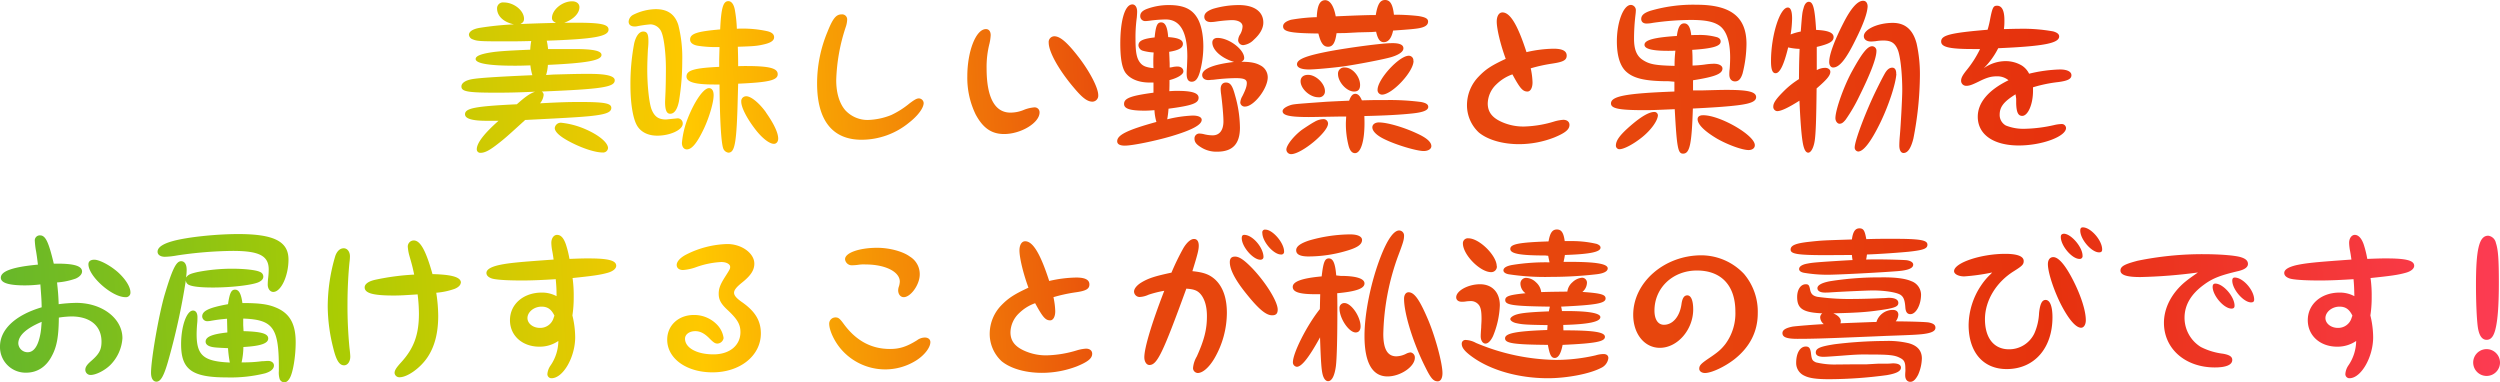 <svg xmlns="http://www.w3.org/2000/svg" xmlns:xlink="http://www.w3.org/1999/xlink" viewBox="0 0 764.75 116.85"><defs><style>.cls-1{fill:url(#名称未設定グラデーション_12);}.cls-2{fill:url(#名称未設定グラデーション_12-2);}.cls-3{fill:url(#名称未設定グラデーション_12-3);}.cls-4{fill:url(#名称未設定グラデーション_12-4);}.cls-5{fill:url(#名称未設定グラデーション_12-5);}.cls-6{fill:url(#名称未設定グラデーション_12-6);}.cls-7{fill:url(#名称未設定グラデーション_12-7);}.cls-8{fill:url(#名称未設定グラデーション_12-8);}.cls-9{fill:url(#名称未設定グラデーション_12-9);}.cls-10{fill:url(#名称未設定グラデーション_12-10);}.cls-11{fill:url(#名称未設定グラデーション_12-11);}.cls-12{fill:url(#名称未設定グラデーション_12-12);}.cls-13{fill:url(#名称未設定グラデーション_12-13);}.cls-14{fill:url(#名称未設定グラデーション_12-14);}.cls-15{fill:url(#名称未設定グラデーション_12-15);}.cls-16{fill:url(#名称未設定グラデーション_12-16);}.cls-17{fill:url(#名称未設定グラデーション_12-17);}.cls-18{fill:url(#名称未設定グラデーション_12-18);}.cls-19{fill:url(#名称未設定グラデーション_12-19);}.cls-20{fill:url(#名称未設定グラデーション_12-20);}.cls-21{fill:url(#名称未設定グラデーション_12-21);}.cls-22{fill:url(#名称未設定グラデーション_12-22);}.cls-23{fill:url(#名称未設定グラデーション_12-23);}.cls-24{fill:url(#名称未設定グラデーション_12-24);}.cls-25{fill:url(#名称未設定グラデーション_12-25);}.cls-26{fill:url(#名称未設定グラデーション_12-26);}</style><linearGradient id="名称未設定グラデーション_12" x1="-19.94" y1="33.78" x2="773.63" y2="-8.49" gradientUnits="userSpaceOnUse"><stop offset="0" stop-color="#5bb431"/><stop offset="0.15" stop-color="#aacc03"/><stop offset="0.29" stop-color="#ffc800"/><stop offset="0.46" stop-color="#e7460d"/><stop offset="0.66" stop-color="#e7460d"/><stop offset="0.81" stop-color="#e6320d"/><stop offset="1" stop-color="#ff3c5a"/></linearGradient><linearGradient id="名称未設定グラデーション_12-2" x1="-19.8" y1="36.42" x2="773.77" y2="-5.84" xlink:href="#名称未設定グラデーション_12"/><linearGradient id="名称未設定グラデーション_12-3" x1="-19.68" y1="38.54" x2="773.88" y2="-3.72" xlink:href="#名称未設定グラデーション_12"/><linearGradient id="名称未設定グラデーション_12-4" x1="-19.49" y1="42.23" x2="774.08" y2="-0.03" xlink:href="#名称未設定グラデーション_12"/><linearGradient id="名称未設定グラデーション_12-5" x1="-19.39" y1="44.05" x2="774.17" y2="1.79" xlink:href="#名称未設定グラデーション_12"/><linearGradient id="名称未設定グラデーション_12-6" x1="-19.26" y1="46.57" x2="774.31" y2="4.31" xlink:href="#名称未設定グラデーション_12"/><linearGradient id="名称未設定グラデーション_12-7" x1="-19.1" y1="49.57" x2="774.47" y2="7.31" xlink:href="#名称未設定グラデーション_12"/><linearGradient id="名称未設定グラデーション_12-8" x1="-18.96" y1="52.21" x2="774.61" y2="9.95" xlink:href="#名称未設定グラデーション_12"/><linearGradient id="名称未設定グラデーション_12-9" x1="-18.81" y1="54.91" x2="774.75" y2="12.65" xlink:href="#名称未設定グラデーション_12"/><linearGradient id="名称未設定グラデーション_12-10" x1="-18.71" y1="56.85" x2="774.86" y2="14.59" xlink:href="#名称未設定グラデーション_12"/><linearGradient id="名称未設定グラデーション_12-11" x1="-16.66" y1="95.33" x2="776.9" y2="53.07" xlink:href="#名称未設定グラデーション_12"/><linearGradient id="名称未設定グラデーション_12-12" x1="-16.45" y1="99.3" x2="777.12" y2="57.04" xlink:href="#名称未設定グラデーション_12"/><linearGradient id="名称未設定グラデーション_12-13" x1="-16.3" y1="102.07" x2="777.26" y2="59.81" xlink:href="#名称未設定グラデーション_12"/><linearGradient id="名称未設定グラデーション_12-14" x1="-16.22" y1="103.67" x2="777.35" y2="61.41" xlink:href="#名称未設定グラデーション_12"/><linearGradient id="名称未設定グラデーション_12-15" x1="-16.05" y1="106.88" x2="777.52" y2="64.62" xlink:href="#名称未設定グラデーション_12"/><linearGradient id="名称未設定グラデーション_12-16" x1="-15.9" y1="109.57" x2="777.66" y2="67.31" xlink:href="#名称未設定グラデーション_12"/><linearGradient id="名称未設定グラデーション_12-17" x1="-15.79" y1="111.62" x2="777.77" y2="69.36" xlink:href="#名称未設定グラデーション_12"/><linearGradient id="名称未設定グラデーション_12-18" x1="-15.71" y1="113.1" x2="777.85" y2="70.84" xlink:href="#名称未設定グラデーション_12"/><linearGradient id="名称未設定グラデーション_12-19" x1="-15.48" y1="117.53" x2="778.09" y2="75.27" xlink:href="#名称未設定グラデーション_12"/><linearGradient id="名称未設定グラデーション_12-20" x1="-15.4" y1="119.08" x2="778.17" y2="76.82" xlink:href="#名称未設定グラデーション_12"/><linearGradient id="名称未設定グラデーション_12-21" x1="-15.1" y1="124.63" x2="778.47" y2="82.37" xlink:href="#名称未設定グラデーション_12"/><linearGradient id="名称未設定グラデーション_12-22" x1="-15.09" y1="124.83" x2="778.48" y2="82.57" xlink:href="#名称未設定グラデーション_12"/><linearGradient id="名称未設定グラデーション_12-23" x1="-15.06" y1="125.35" x2="778.5" y2="83.09" xlink:href="#名称未設定グラデーション_12"/><linearGradient id="名称未設定グラデーション_12-24" x1="-14.72" y1="131.79" x2="778.85" y2="89.53" xlink:href="#名称未設定グラデーション_12"/><linearGradient id="名称未設定グラデーション_12-25" x1="-14.66" y1="132.88" x2="778.9" y2="90.62" xlink:href="#名称未設定グラデーション_12"/><linearGradient id="名称未設定グラデーション_12-26" x1="-14.56" y1="134.85" x2="779.01" y2="92.59" xlink:href="#名称未設定グラデーション_12"/></defs><title>introduction21</title><g id="Layer_2" data-name="Layer 2"><g id="レイヤー_11" data-name="レイヤー 11"><path class="cls-1" d="M169.3,22.8c7.5-.2,7.5-.2,11.15-.2,5.1,0,7.6.65,7.6,1.95,0,2.1-3.85,2.7-22.35,3.45a1.18,1.18,0,0,1,.6,1.05,4.71,4.71,0,0,1-1.1,2.55c6.65-.35,8.75-.4,12.25-.4,7.5,0,9.55.4,9.55,1.8s-1.75,2-6.35,2.5c-3.4.35-9,.65-20,1.2-5.7,5.2-6.3,5.7-8.15,7.15-2.65,2.1-4.15,2.9-5.5,2.9a1.06,1.06,0,0,1-1.15-1.1c0-1.9,2.25-4.8,6.65-8.7-1.7,0-2.55,0-3.65,0-4.45,0-6.6-.65-6.6-2,0-1.85,3.1-2.45,15.85-3.05,2.65-2.35,4-3.3,5.6-3.85-5.5.25-8.3.3-12,.3-8.7,0-10.55-.35-10.55-1.9,0-1.05,1.25-1.9,3.35-2.25s6.95-.7,18.35-1.2a15.14,15.14,0,0,1-.6-3c-3.1.1-3.7.1-4.9.1-7.8,0-11.85-.7-11.85-2.05,0-.85,1.35-1.45,4.25-1.95,2.35-.4,5.25-.6,12.45-.9a19.52,19.52,0,0,1,.3-2.65c-4.1.1-5,.1-8,.1-7.4,0-8.55-.05-9.85-.6a1.67,1.67,0,0,1-1.2-1.4c0-1,1.2-1.75,3.1-2.1a94.59,94.59,0,0,1,10.65-1.1c-3.2-.7-5.15-2.55-5.15-4.9a1.81,1.81,0,0,1,2.05-1.8c3.15,0,6.2,2.5,6.2,5,0,.75-.3,1.15-1.1,1.6,3.95-.15,4.7-.2,10.9-.35-.9-.4-1.25-.85-1.25-1.5,0-2.5,3.15-5.1,6.15-5.1,1.35,0,2.25.7,2.25,1.8,0,1.9-1.9,3.8-4.65,4.75,1.7,0,2.95,0,3.8,0,7.4,0,9.75.5,9.75,2.1,0,2.1-4.4,2.9-18.9,3.4a17.75,17.75,0,0,1,.4,2.55c5.6,0,6.3,0,8,0,5.85,0,8.35.55,8.35,1.8,0,1.7-4.55,2.5-16.4,3.05a13,13,0,0,1-.55,3.1Zm9.85,16.75c4,1.75,6.75,4,6.85,5.7a1.5,1.5,0,0,1-1.65,1.4c-2.2,0-5.95-1.2-9.5-3s-5.15-3.3-5.15-4.5a1.85,1.85,0,0,1,2-1.6A25.05,25.05,0,0,1,179.15,39.55Z"/><path class="cls-2" d="M195.05,8a3.65,3.65,0,0,1-.9.1c-1.2,0-1.85-.55-1.85-1.5a2.57,2.57,0,0,1,1.45-2.1A16.08,16.08,0,0,1,200.6,2.8c3.6,0,5.85,1.55,6.9,4.85a40.56,40.56,0,0,1,1.2,11,75.58,75.58,0,0,1-1,12.3c-.5,2.5-1.4,3.85-2.7,3.85-1.05,0-1.55-1.1-1.55-3.55,0-.2,0-.2.1-2.5.1-1.85.15-5.5.15-7.85,0-4.3-.55-9-1.25-10.8A3.78,3.78,0,0,0,199,7.45,34.39,34.39,0,0,0,195.05,8ZM207.2,36.2a1.55,1.55,0,0,1,1.65,1.65c0,1.85-3.8,3.65-7.8,3.65-3,0-5.3-1.25-6.4-3.5s-1.8-6.6-1.8-12A66.57,66.57,0,0,1,194,13.25c.55-2.25,1.55-3.6,2.75-3.6s1.6.75,1.6,2.9c0,.5,0,1.1-.15,2.55-.1,1.9-.2,4.3-.2,6.25,0,5,.6,10.4,1.35,12.2.9,2.15,2.1,3,4.4,3Zm11.1-7.05c0,2.15-1.3,6.6-2.9,10.05-2.15,4.55-3.75,6.5-5.3,6.5-.9,0-1.5-.8-1.5-2a27.31,27.31,0,0,1,1.75-7.4c2.15-5.45,4.9-9.35,6.55-9.35C217.8,27,218.3,27.75,218.3,29.15Zm.75-14.75A34.62,34.62,0,0,1,213.5,14c-1.55-.25-2.4-.95-2.4-1.9,0-1.8,2.15-2.5,9.2-3.1.3-6.5.9-8.65,2.5-8.65.9,0,1.6.85,1.95,2.45a39.88,39.88,0,0,1,.65,6c.7-.05,1.2-.05,1.55-.05a34.58,34.58,0,0,1,7.8.8c1.4.35,2.05.95,2.05,1.85S236,13,234,13.5c-2.25.55-3.25.65-8.3.8.1,3.6.1,4.15.1,5.95,1-.05,1.85-.05,2.35-.05,7.15,0,9.75.65,9.75,2.5s-2.75,2.5-12.1,2.9l-.1,3.65c-.35,14.4-.85,17.45-2.9,17.45a2,2,0,0,1-1.6-1.4c-.6-1.9-1-8.4-1.1-19.45H218.5c-5.95,0-8.5-.75-8.5-2.45,0-1.9,2.4-2.6,10-2.95C220,19.85,220,19.2,220,19c0-.9,0-.9.1-4.6Zm15.25,20c2.4,3.4,3.75,6.2,3.75,8,0,.95-.55,1.6-1.3,1.6-1.4,0-3.65-1.75-5.75-4.5-2.6-3.4-4.25-6.65-4.25-8.4a1.49,1.49,0,0,1,1.5-1.65C229.7,29.4,232.25,31.5,234.3,34.35Z"/><path class="cls-3" d="M282.55,31.5c0,1.5-1.7,3.85-4.45,6a22.92,22.92,0,0,1-14.55,5.25c-8.9,0-13.6-5.95-13.6-17.2A40.87,40.87,0,0,1,253.1,9.8c1.65-4.15,2.65-5.4,4.35-5.4A1.54,1.54,0,0,1,259.15,6a7.68,7.68,0,0,1-.45,2.3,56.44,56.44,0,0,0-2.9,16.25c0,3.9,1,7.15,2.8,9.2a9.29,9.29,0,0,0,6.75,2.95,20.66,20.66,0,0,0,7.25-1.5,26.17,26.17,0,0,0,5.6-3.55c1.6-1.2,2.25-1.55,2.9-1.55A1.52,1.52,0,0,1,282.55,31.5Z"/><path class="cls-4" d="M318,34.4c0,3.15-5.65,6.6-10.85,6.6-3.8,0-6.45-1.8-8.7-6a25.64,25.64,0,0,1-2.55-11.6c0-7.75,2.65-14.5,5.7-14.5.9,0,1.45.7,1.45,1.85a14.69,14.69,0,0,1-.35,2.5,28.81,28.81,0,0,0-.9,7.65c0,8.9,2.5,13.55,7.3,13.55a10.73,10.73,0,0,0,4.25-.9,11,11,0,0,1,3-.7A1.49,1.49,0,0,1,318,34.4Zm12.05-16.8c3.4,4.45,5.9,9.3,5.9,11.5a1.83,1.83,0,0,1-1.75,2c-1.55,0-3.05-1.1-5.65-4.2-4.6-5.4-7.75-11-7.75-13.85a1.75,1.75,0,0,1,1.8-1.95C324.35,11.15,326.55,13.05,330.05,17.6Z"/><path class="cls-5" d="M351.65,25.25c-3.35,0-6-1.1-7.4-3.05-1.05-1.55-1.55-4.45-1.55-8.85,0-7.25,1.45-12,3.7-12,.85,0,1.45.85,1.45,2.2,0,.5-.05,1.1-.1,1.8a44.27,44.27,0,0,0-.4,6.5c0,4.15.35,5.9,1.35,7.25.85,1.1,1.85,1.5,4.15,1.75-.05-.8-.05-1.5-.05-1.85,0-.75,0-1.65.1-2.95a15.64,15.64,0,0,1-3.2-.5,1.87,1.87,0,0,1-1.45-1.65c0-1.4,1.35-2.05,4.95-2.45.35-3.55.8-4.6,2-4.6s1.9,1.25,2.15,4.5c3.1.2,4.5.85,4.5,2.05s-1.1,1.95-4.2,2.45c.05,1.15.1,2,.1,2.45.05.9.05,1.1.05,2.35.35,0,.65-.1.75-.1a6.75,6.75,0,0,1,1.65-.2c1.05,0,1.8.6,1.8,1.5s-1.7,2-4.25,2.65c0,1.5,0,1.7-.05,3.4a24.93,24.93,0,0,1,2.55-.1c4.4,0,6.4.65,6.4,2.1,0,1.7-2,2.4-9.2,3.35a28.57,28.57,0,0,1-.4,3.25,38.47,38.47,0,0,1,7.8-1.15c1.75,0,2.75.5,2.75,1.3,0,1.55-3,3.15-9.4,5.05-4.95,1.45-11.85,2.85-14.1,2.85-1.55,0-2.35-.45-2.35-1.35,0-1.9,3.1-3.45,12-5.9a15.06,15.06,0,0,1-.6-3.6c-1.3.1-2,.15-3,.15-4.5,0-6.3-.6-6.3-2.05,0-1.75,2-2.5,9-3.45v-3.1Zm-.1-18.9c-.45.05-.9.1-1.2.1A1.5,1.5,0,0,1,348.8,4.9c0-1,.7-1.7,2.25-2.25a19.26,19.26,0,0,1,6.5-1.1c4.3,0,6.9,1.1,8.55,3.7,1.3,2,2,5.25,2,9a29.84,29.84,0,0,1-1.1,7.9c-.6,2-1.35,2.85-2.45,2.85s-1.55-.85-1.55-2.4c0-.55.05-1.4.1-2.25.05-1.25.1-2.35.1-3.1,0-7.5-2.2-11.3-6.6-11.3A40.6,40.6,0,0,0,351.55,6.35Zm26.25,22.8A36.89,36.89,0,0,1,379.3,39c0,5-2.2,7.4-7,7.4a8.7,8.7,0,0,1-5-1.4c-1.35-.85-1.9-1.55-1.9-2.55a1.48,1.48,0,0,1,1.4-1.6,6.91,6.91,0,0,1,1.3.15,11.33,11.33,0,0,0,2.85.4c2.1,0,3.3-1.55,3.3-4.3,0-1.7-.35-5.55-.7-8.2a12.36,12.36,0,0,1-.15-1.7c0-1.2.6-1.95,1.6-1.95C376.35,25.25,377,26.15,377.8,29.15ZM370.85,13c0-.85.6-1.4,1.6-1.4,3.45,0,8.15,3.5,8.15,6.15,0,.5-.25.8-.85,1.15,2.9,0,4.45.35,5.8,1.1a4.07,4.07,0,0,1,2.25,3.65c0,3.45-4.25,8.95-6.95,8.95a1.35,1.35,0,0,1-1.45-1.2,4.43,4.43,0,0,1,.65-2c1-2,1.35-3.05,1.35-4,0-1.1-.85-1.5-3.4-1.5a58.91,58.91,0,0,0-6.85.5c-.6,0-1.15.1-1.5.1-1.15,0-1.9-.6-1.9-1.55,0-1.85,3.35-3.25,9.75-4C373.65,17.8,370.85,15.3,370.85,13ZM372,6.6a11.79,11.79,0,0,1-1.6.15c-1.25,0-2-.6-2-1.6s.75-1.75,2.65-2.45A28.12,28.12,0,0,1,379,1.55c4.65,0,7.45,2,7.45,5.35,0,1.75-1,3.55-2.9,5.25a5.3,5.3,0,0,1-3.2,1.65,1.53,1.53,0,0,1-1.6-1.5,3.61,3.61,0,0,1,.65-1.85,5.25,5.25,0,0,0,.7-2.35c0-1.2-1.25-1.95-3.3-1.95A44.49,44.49,0,0,0,372,6.6Z"/><path class="cls-6" d="M405.4,31.15c1.65-.1,3.75-.2,7.3-.35.55-1.5,1.1-2.1,1.9-2.1s1.45.65,2,2c3.35-.1,4.35-.1,8-.1a73.73,73.73,0,0,1,10.1.6c1.55.3,2.2.75,2.2,1.5,0,1-1.45,1.65-4.8,2-3.7.4-8.2.65-14.75.8.05,1,.05,1.65.05,2.2,0,5.55-1.15,9.15-2.9,9.15-.9,0-1.55-.75-1.95-2.2a26.77,26.77,0,0,1-.85-6.85c0-.45.05-1.2.1-2.15l-2.05,0c-8.65.15-8.65.15-9.4.15-5.85,0-8-.5-8-1.8,0-.55.6-1.1,1.75-1.6,1.3-.5,1.3-.5,6.45-.9Zm3.45-21c-.4,2.95-1.15,4.15-2.6,4.15s-2.25-1.2-2.95-4.05c-8.7-.1-10.8-.55-10.8-2.2q0-1.28,2.4-2a54.12,54.12,0,0,1,7.9-.8c.15-3.6.95-5.2,2.6-5.2C406.85.1,408,1.75,408.6,5c4.55-.2,9.2-.4,12.25-.4C421.4,1.25,422.2,0,423.7,0s2.35,1.25,2.7,4.5a64.49,64.49,0,0,1,7.45.4c2.2.35,3,.8,3,1.7,0,1.05-.9,1.7-2.9,2.05-1.15.2-2.75.35-7.8.7-.5,2.35-1.45,3.55-2.85,3.55-1.2,0-1.85-1-2.35-3.2l-1.4.1-4.05.1-3.8.2Zm-2.6,27.65c0,2.65-8.15,9.35-11.3,9.35a1.44,1.44,0,0,1-1.45-1.4c0-1.3,2.2-4.1,4.7-6,.5-.35,2.95-2,3.85-2.45a5.55,5.55,0,0,1,2.7-.85A1.37,1.37,0,0,1,406.25,37.8Zm23.05-23c0,1-1.35,1.95-3.65,2.65s-10.95,2.35-15,2.9c-3.45.45-8.55.9-10.2.9-2.35,0-3.7-.55-3.7-1.6,0-1.5,2.7-2.6,10.05-4,6.25-1.15,16.05-2.45,18.9-2.45C428.1,13.15,429.3,13.7,429.3,14.75Zm-24,13.1a1.79,1.79,0,0,1-2.05,1.85c-2.55,0-5.4-2.6-5.4-4.9,0-1.2.85-1.95,2.25-1.95C402.5,22.85,405.3,25.55,405.3,27.85ZM416.05,26c0,1.35-.6,2-1.85,2-2.25,0-4.9-2.9-4.9-5.35a1.87,1.87,0,0,1,2.05-2C413.65,20.6,416.05,23.35,416.05,26ZM433.4,40.8c3,1.35,4.45,2.65,4.45,3.9,0,.9-1,1.5-2.35,1.5-2.1,0-8.25-1.8-11.85-3.55-2.45-1.15-3.85-2.5-3.85-3.7,0-.9.85-1.5,2-1.5C424.35,37.45,429.35,38.9,433.4,40.8Zm-1-22.15c0,3.3-6.55,10.3-9.65,10.3a1.39,1.39,0,0,1-1.35-1.5c0-3.2,6.6-10.4,9.55-10.4A1.41,1.41,0,0,1,432.35,18.65Z"/><path class="cls-7" d="M475.25,14.9c2.7,0,4,.7,4,2.1s-1.05,1.95-4.4,2.45a48.76,48.76,0,0,0-6.6,1.45,22.77,22.77,0,0,1,.55,4.3c0,1.7-.65,2.8-1.55,2.8-1.45,0-2.3-1-4.6-5.25a13.27,13.27,0,0,0-4.85,3,8.3,8.3,0,0,0-2.7,5.9c0,2.55,1.3,4.3,4.15,5.6a16.17,16.17,0,0,0,7.05,1.45,34.38,34.38,0,0,0,9.35-1.6,13.07,13.07,0,0,1,2.55-.45c1.15,0,1.9.6,1.9,1.55,0,1.4-1.25,2.45-4.65,3.85A29.78,29.78,0,0,1,464.7,44.1c-5,0-9.55-1.3-12.3-3.55a11.39,11.39,0,0,1-3.65-8.5,12.54,12.54,0,0,1,3.6-8.65C454.5,21.15,456.3,20,460.6,18c-1.65-4.5-2.75-9.2-2.75-11.4,0-1.7.7-2.8,1.75-2.8,2.35,0,4.65,3.8,7.35,12.15A38.75,38.75,0,0,1,475.25,14.9Z"/><path class="cls-8" d="M510.45,24.85c-6.95,0-10.55-.8-12.85-2.8-2-1.7-3-4.95-3-9.4,0-5.85,2-11.15,4.3-11.15a1.62,1.62,0,0,1,1.5,1.8,11.6,11.6,0,0,1-.1,1.2,63.61,63.61,0,0,0-.45,7.35c0,3.15.75,5.1,2.4,6.3,2.15,1.5,3.9,1.85,10,2,0-2.3.1-3.1.25-4.65-1,.05-1.6.05-2.25.05-4.85,0-7.2-.6-7.2-1.85,0-1.45,2.9-2.25,9.9-2.7.35-2.65,1-3.85,2.25-3.85s1.9,1.3,2.15,3.6c.95-.05,1.7-.05,2.15-.05a19.66,19.66,0,0,1,5.8.7c.75.3,1.05.7,1.05,1.3,0,1.45-2.55,2.15-8.7,2.55.1,1.9.1,2.05.1,4.8a34.41,34.41,0,0,0,3.7-.3,20.74,20.74,0,0,1,2.85-.25c1.55,0,2.6.6,2.6,1.45,0,1.65-2.3,2.55-9,3.6v3.1l2.95,0c5.8-.15,5.9-.15,7.55-.15,6.35,0,8.8.6,8.8,2.2,0,1.3-1.6,2-5.6,2.5-3.2.4-7.55.7-13.75,1-.35,10.95-.95,13.8-3,13.8-1.55,0-1.9-1.65-2.55-13.6-7,.3-7.45.3-9.25.3-7.8,0-10.25-.5-10.25-2.05,0-2.25,4.7-3.1,19.4-3.65v-3Zm-3.3,10.55c-.2,1.75-2.2,4.45-4.8,6.55s-5.55,3.7-7,3.7a1.1,1.1,0,0,1-1.05-1.1c0-1.6,1.25-3.3,4.55-6.15s5.65-4.15,7.2-4.15A1.06,1.06,0,0,1,507.15,35.4Zm27.1-21.95a38.18,38.18,0,0,1-1.2,9.05c-.55,1.7-1.25,2.4-2.3,2.4S529,24.15,529,22.8c0-.25,0-1,.1-1.65.1-1.1.15-2.75.15-3.55,0-4.85-1.1-8.15-3.2-9.7-1.75-1.25-4.3-1.8-8.75-1.8a83.93,83.93,0,0,0-11.75.9,9.81,9.81,0,0,1-1.9.2c-1,0-1.6-.55-1.6-1.4,0-1.1.85-1.85,2.8-2.5A46.46,46.46,0,0,1,519,1.45C529.5,1.45,534.25,5.2,534.25,13.45Zm2.55,31c0,.85-.75,1.45-1.9,1.45-1.95,0-6.35-1.6-9.6-3.45-3.9-2.3-6-4.4-6-6,0-.75.6-1.2,1.65-1.2C526.1,35.2,536.8,41.35,536.8,44.4Z"/><path class="cls-9" d="M555.75,21.45a5.45,5.45,0,0,1,2.55-.7c.9,0,1.6.5,1.6,1.2,0,1.1-.95,2.3-4.2,5.1-.1,9.6-.25,13.55-.55,15.8s-1.15,3.85-2,3.85-1.4-1.2-1.75-3.45-.65-5.85-.95-12.45c-3.4,2.15-5.6,3.2-6.85,3.2a1.32,1.32,0,0,1-1.15-1.45c0-1.1.95-2.45,3.55-5a25.55,25.55,0,0,1,4.3-3.35c.05-4.7.05-5.3.2-9.25A17.26,17.26,0,0,1,547,14.5c-1.3,5.35-2.55,7.9-3.85,7.9-1,0-1.4-1.25-1.4-3.7,0-7.85,2.7-16.4,5.15-16.4.85,0,1.3,1.1,1.3,3.35a32.66,32.66,0,0,1-.45,4.9,16.25,16.25,0,0,1,3.1-.9c.45-5.75.45-5.75.9-7.3.3-1.15.9-1.8,1.55-1.8,1.35,0,1.85,2,2.25,8.6,3.65.15,5.35.85,5.35,2.2s-1.35,2.1-5.15,3V19.9ZM571.3,2.1c-.15,2.05-1.25,5.2-3.65,10-2.95,6.05-5,8.55-6.9,8.55-.7,0-1.2-.7-1.2-1.7,0-2.2,1.55-6.45,4.35-11.9,2.3-4.55,4.4-6.9,6.1-6.8C570.85.25,571.35,1.05,571.3,2.1ZM574,15.6c0,2.15-1.75,6.8-5.2,13.75a49.93,49.93,0,0,1-4.25,7.3c-.75.9-1.2,1.2-1.85,1.2s-1.25-.8-1.25-1.7c0-2.55,2.65-10,5.2-14.55,3.1-5.6,4.7-7.55,6.15-7.45A1.35,1.35,0,0,1,574,15.6Zm6.1,7c-.2,3.1-2.35,9.65-4.9,14.9-2.85,5.85-5.15,8.85-6.8,8.85a1.21,1.21,0,0,1-1.05-1.25c0-1.7,2.45-8.5,5.4-15,1-2.2,2.9-6,3.75-7.5.75-1.35,1.5-1.9,2.35-1.9S580.1,21.5,580.05,22.65Zm-6.3-10c-.6.05-1,.1-1.45.1-1.35,0-2.2-.65-2.2-1.6C570.1,9,574.4,7,579,7c3.8,0,6.2,2.1,7.3,6.35a43.18,43.18,0,0,1,1,9.8,103.3,103.3,0,0,1-2,19.25c-.75,3-1.75,4.4-3,4.4-.8,0-1.3-.85-1.3-2.3,0-.7.05-1.7.15-2.85.3-3.35.75-11.65.75-14.1,0-5.15-.6-10.55-1.4-12.4-.85-2-2-2.75-4.35-2.75A13.83,13.83,0,0,0,573.75,12.6Z"/><path class="cls-10" d="M603.5,15c-7.2,0-9.7-.6-9.7-2.3,0-1.95,2.9-2.65,14.2-3.6a27.77,27.77,0,0,0,.8-3.35c.7-3.55,1-4,2.1-4,1.5,0,2.25,1.5,2.25,4.45,0,.9,0,1.5-.15,2.7,4-.1,4.2-.1,4.85-.1a52.55,52.55,0,0,1,10.2.8c1.25.35,1.85.85,1.85,1.55,0,2.1-4.9,3-18.65,3.6a23.45,23.45,0,0,1-4.45,6.15,11.58,11.58,0,0,1,6.75-2.2A9.72,9.72,0,0,1,618.4,20a6.16,6.16,0,0,1,2.3,2.55,44.36,44.36,0,0,1,9.45-1.3c2.15,0,3.5.65,3.5,1.75s-1,1.7-4,2.1a43,43,0,0,0-7.75,1.6V27.8c0,4.1-1.55,7.65-3.3,7.65-1.25,0-1.75-1.1-1.85-3.75l0-1.45c0-.2-.1-.75-.2-1.4-3.6,2.25-4.85,3.85-4.85,6.25a3.67,3.67,0,0,0,1.9,3.3,14.48,14.48,0,0,0,5.65,1,44.5,44.5,0,0,0,9.15-1.15,10.35,10.35,0,0,1,2.15-.3,1.29,1.29,0,0,1,1.45,1.2c0,2.6-7.35,5.35-14.45,5.35-7.75,0-12.55-3.35-12.55-8.8,0-4.3,3.25-8.15,9.4-11.15a5.31,5.31,0,0,0-3.6-1.2c-1.7,0-3,.35-5.5,1.6-2.15,1.05-2.9,1.3-3.8,1.3a1.54,1.54,0,0,1-1.6-1.55c0-.85.45-1.7,1.65-3.2a32.31,32.31,0,0,0,4.15-6.5Z"/><path class="cls-11" d="M23.35,92.65c7.9,0,14.1,4.75,14.1,10.8a12.79,12.79,0,0,1-3.75,8.25c-1.7,1.65-4.35,3-6,3a1.58,1.58,0,0,1-1.6-1.6c0-.8.5-1.55,1.7-2.6,2.55-2.2,3.25-3.5,3.25-6,0-4.8-3.45-7.7-9.2-7.7a29.52,29.52,0,0,0-3.85.35c-.05,5.75-.6,8.9-2.15,11.75C14.15,112.2,11.4,114,8,114a7.83,7.83,0,0,1-8-8c0-5.2,4.65-9.6,12.75-12-.05-2.2-.05-2.3-.4-7a39.24,39.24,0,0,1-4.65.3c-5,0-7.45-.75-7.45-2.35,0-2,3.7-3.3,11.35-4-.3-2.45-.35-2.75-.55-4a23.15,23.15,0,0,1-.4-3.25,1.53,1.53,0,0,1,1.6-1.7c1.65,0,2.6,1.9,4.2,8.65.5,0,1,0,1.15,0,5.15,0,7.5.75,7.5,2.4,0,.8-.7,1.6-1.9,2.15a21.43,21.43,0,0,1-5.75,1.2c.3,2.75.4,3.85.5,6.65A45.83,45.83,0,0,1,23.35,92.65ZM5.6,105.05a2.86,2.86,0,0,0,2.85,2.7c2,0,3.35-2.1,4-6.15.15-1,.15-1.35.3-3.15C8,100.45,5.6,102.65,5.6,105.05ZM36,83.2c2.35,2.1,3.9,4.55,3.9,6.2a1.38,1.38,0,0,1-1.55,1.5c-4.1,0-11.3-6.4-11.3-10.05,0-.85.55-1.35,1.65-1.4C30.25,79.35,33.6,81.1,36,83.2Z"/><path class="cls-12" d="M51.35,110.75c-1.3,4.45-2.25,6-3.5,6-1,0-1.65-1-1.65-2.7,0-4.15,2.4-17.9,4.2-24,2.3-7.7,3.5-10.15,5-10.15,1.05,0,1.7.95,1.7,2.65a14.83,14.83,0,0,1-.2,2.35c.7-.9,1.2-1.15,3.6-1.7A55.34,55.34,0,0,1,71,82.2c3.8,0,7.45.4,8.55,1a1.51,1.51,0,0,1,1,1.4c0,.7-.45,1.25-1.4,1.7-1.9.9-8.4,1.65-14,1.65-4.25,0-6.95-.35-7.75-1.05a1.58,1.58,0,0,1-.55-1.15A204.39,204.39,0,0,1,51.35,110.75ZM88.25,79.4c0,5-2.3,9.9-4.65,9.9-1,0-1.7-1-1.7-2.25a20.22,20.22,0,0,1,.15-2.2,21.28,21.28,0,0,0,.15-2.4c0-4.2-2.9-5.7-11-5.7a122.37,122.37,0,0,0-17.1,1.4,23.06,23.06,0,0,1-3.65.4c-1.35,0-2.25-.6-2.25-1.55,0-1.3,1.55-2.4,4.65-3.25C57.15,72.55,66,71.6,72.9,71.6,83.8,71.6,88.25,73.85,88.25,79.4ZM74.5,101.3c5.45.15,7.55.75,7.55,2.25s-2.3,2.3-7.6,2.6a22,22,0,0,1-.55,4.7,43,43,0,0,0,6.2-.35c.75,0,1.35-.1,1.9-.1,1,0,1.8.55,1.8,1.4,0,1-.9,1.85-2.7,2.4a43.61,43.61,0,0,1-11.75,1.25c-10.65,0-13.95-2.4-13.95-10.15C55.4,99.8,57.1,95,59.05,95c.85,0,1.35.75,1.35,2,0,.5,0,1.3-.1,2.1-.1,1.25-.15,2.35-.15,3.15,0,6.5,2.15,8.3,10.15,8.65a36.42,36.42,0,0,1-.55-4.4c-3.8-.15-4.7-.25-5.55-.55s-1.3-.8-1.3-1.45c0-1.45,1.95-2.3,6.65-2.8l-.1-4.2c-2.25.2-3.25.35-4.75.6a6,6,0,0,1-1.25.15,1.52,1.52,0,0,1-1.6-1.45c0-1.7,2.1-2.7,7.9-3.75.5-3.4,1-4.45,2.15-4.45s1.85,1.15,2.25,4.1c5.15,0,7.85.35,10.3,1.4,4.2,1.75,6,5,6,10.6,0,4.3-.8,9.1-1.75,10.85-.55,1-1.1,1.4-1.75,1.4a1.56,1.56,0,0,1-1.4-1,6.7,6.7,0,0,1-.25-2.45c.1-13.25-1.6-15.7-10.9-16.05l0,2Z"/><path class="cls-13" d="M107.05,78.45a15,15,0,0,1-.15,1.85c-.35,3.5-.6,8.15-.6,12.5a132.28,132.28,0,0,0,.6,13.55c.15,1.2.25,2.3.25,2.75,0,1.5-.8,2.65-1.9,2.65-1.45,0-2.4-1.55-3.3-5.25a53.3,53.3,0,0,1-1.7-12.7,54.42,54.42,0,0,1,2.35-15.6c.55-1.45,1.45-2.25,2.55-2.25S107.05,77,107.05,78.45Zm33.9,8c0,.7-.65,1.4-1.85,1.9a22,22,0,0,1-5.65,1.2,47.39,47.39,0,0,1,.6,7.05c0,5.3-1.1,9.5-3.35,12.8s-6.15,6-8.45,6a1.46,1.46,0,0,1-1.55-1.3c0-.8.5-1.6,2-3.25,3.9-4.25,5.45-8.5,5.45-14.9a49.52,49.52,0,0,0-.4-5.9c-3.7.25-5.35.35-7.3.35-6.3,0-8.9-.7-8.9-2.5,0-1,1.15-1.85,3.15-2.3a73.79,73.79,0,0,1,12-1.6c-.55-2.55-.6-2.75-1.45-5.7a13.49,13.49,0,0,1-.5-2.75,1.85,1.85,0,0,1,1.8-2c2,0,3.7,3,5.75,10.3C138.35,84,141,84.8,141,86.5Z"/><path class="cls-14" d="M180.1,79.05c6.05,0,8.4.65,8.4,2.25,0,.9-1.05,1.75-2.8,2.2-2.2.6-4.3.9-10.55,1.55a38.53,38.53,0,0,1,.35,5.75,36.42,36.42,0,0,1-.4,5.7,28.8,28.8,0,0,1,.85,6.65c0,6.1-3.7,12.55-7.25,12.55a1.24,1.24,0,0,1-1.25-1.35,5.32,5.32,0,0,1,1-2.6,13.47,13.47,0,0,0,2.35-7.45,10.09,10.09,0,0,1-5.8,1.75c-5.25,0-9-3.4-9-8.1,0-4.9,4.1-8.45,9.75-8.45a9.37,9.37,0,0,1,4.5,1.1c0-2.55-.1-3.4-.25-5.2-3.9.25-7.25.4-10.3.4-5,0-8.25-.25-9.35-.65s-1.55-1-1.55-1.65c0-1,1.2-1.8,3.75-2.4,2.95-.65,6.15-.95,16.8-1.7-.2-1.4-.25-1.75-.4-2.55a14.74,14.74,0,0,1-.3-2.55c0-1.4.75-2.45,1.75-2.45,1.15,0,2,.9,2.7,2.9a31,31,0,0,1,1.1,4.45C178,79.05,178.5,79.05,180.1,79.05ZM165.65,93.8c-2.3,0-4.3,1.65-4.3,3.5,0,1.65,1.7,3,3.8,3a4.25,4.25,0,0,0,4.1-2.75c.1-.3.35-1,.35-1C168.65,94.6,167.5,93.8,165.65,93.8Z"/><path class="cls-15" d="M230.75,80.65c0,2-1.1,3.7-3.9,5.9-1.6,1.3-2.3,2.2-2.3,3s.65,1.6,2.25,2.75c4.15,2.85,5.95,5.75,5.95,9.7,0,6.8-6.35,11.9-14.8,11.9-8,0-13.85-4.25-13.85-10,0-4.35,3.45-7.55,8.15-7.55a9.72,9.72,0,0,1,7.4,3.3,7.29,7.29,0,0,1,1.7,3.75,2,2,0,0,1-1.9,1.7c-.7,0-1.2-.35-2.35-1.5-1.55-1.6-2.9-2.3-4.4-2.3-1.85,0-3.15,1-3.15,2.3,0,2.8,3.6,4.8,8.7,4.8,4.95,0,8.25-2.75,8.25-6.8,0-2.35-.9-3.9-3.75-6.6-2.2-2-2.9-3.3-2.9-5.15,0-1.55.45-2.75,1.75-4.85,1.75-2.75,1.75-2.75,1.75-3.4,0-.8-1.15-1.45-2.7-1.45A26.78,26.78,0,0,0,213,81.7a14.85,14.85,0,0,1-4.05.9c-1.2,0-1.95-.6-1.95-1.55s.95-2.15,2.85-3.15a29.33,29.33,0,0,1,12.65-3.25C226.85,74.65,230.75,77.45,230.75,80.65Z"/><path class="cls-16" d="M284.6,104.65c0,1.7-1.9,4.1-4.4,5.65a17.8,17.8,0,0,1-22.75-3.3c-2.15-2.4-3.8-5.9-3.8-8a1.91,1.91,0,0,1,1.95-1.9c.85,0,1.3.35,2.5,2,3.75,5.1,8.4,7.65,14.15,7.65,2.95,0,5.1-.7,8.25-2.65a4.08,4.08,0,0,1,2.4-.85C283.9,103.25,284.6,103.8,284.6,104.65ZM262.55,81a16.6,16.6,0,0,1-1.85.15,2.07,2.07,0,0,1-2.2-1.85c0-2,4.45-3.5,9.85-3.5,3.7,0,7.85,1.1,10,2.7a6.26,6.26,0,0,1,3,5.45c0,3.1-2.75,6.95-4.9,6.95-1,0-1.7-.9-1.7-2.1a3.82,3.82,0,0,1,.25-1.25,5.93,5.93,0,0,0,.25-1.4c0-3-4.4-5.25-10.45-5.25C264,80.85,263.25,80.9,262.55,81Z"/><path class="cls-17" d="M329.25,84.9c2.7,0,4,.7,4,2.1s-1.05,2-4.4,2.45a48.76,48.76,0,0,0-6.6,1.45,22.77,22.77,0,0,1,.55,4.3c0,1.7-.65,2.8-1.55,2.8-1.45,0-2.3-1-4.6-5.25a13.27,13.27,0,0,0-4.85,3,8.3,8.3,0,0,0-2.7,5.9c0,2.55,1.3,4.3,4.15,5.6a16.17,16.17,0,0,0,7.05,1.45,34.38,34.38,0,0,0,9.35-1.6,13.07,13.07,0,0,1,2.55-.45c1.15,0,1.9.6,1.9,1.55,0,1.4-1.25,2.45-4.65,3.85a29.78,29.78,0,0,1-10.75,2c-5,0-9.55-1.3-12.3-3.55a11.39,11.39,0,0,1-3.65-8.5,12.54,12.54,0,0,1,3.6-8.65C308.5,91.15,310.3,90,314.6,88c-1.65-4.5-2.75-9.2-2.75-11.4,0-1.7.7-2.8,1.75-2.8,2.35,0,4.65,3.8,7.35,12.15A38.75,38.75,0,0,1,329.25,84.9Z"/><path class="cls-18" d="M371.65,85.45c2.4,2.2,3.65,5.65,3.65,10.25a27.92,27.92,0,0,1-3.85,14c-1.6,2.7-3.55,4.4-5.05,4.4a1.51,1.51,0,0,1-1.45-1.55,8.31,8.31,0,0,1,1.15-3.5c2.3-5.1,3.1-8.3,3.1-12.35,0-3-.7-5.3-2-6.8-.95-1.05-2-1.45-4.3-1.6-7.25,19.9-8.95,23.35-11.3,23.35-.9,0-1.55-1.05-1.55-2.35,0-2.85,2.2-10.25,6.1-20.35a33.52,33.52,0,0,0-4.8,1.2,7.39,7.39,0,0,1-2.7.7,1.72,1.72,0,0,1-1.75-1.65c0-.9.9-2,2.35-2.85,2.1-1.25,4.15-1.9,9.1-2.95A75.37,75.37,0,0,1,362,75.9c1.05-1.75,2.25-2.8,3.25-2.8s1.45.85,1.45,2.05-.3,2.5-1.95,7.8C368.3,83.3,370,84,371.65,85.45ZM383.2,82.2c4.15,4.4,7.65,10.1,7.65,12.5,0,1.2-.5,1.75-1.7,1.75-1.85,0-4.1-1.85-7.9-6.6-3.4-4.2-5.05-7.4-5.05-9.65,0-1.1.45-1.65,1.45-1.7C379,78.4,380.6,79.5,383.2,82.2Zm3.3-3.75c.05.6-.3,1-.95,1-2.25,0-5.7-4-5.7-6.6,0-.7.25-1,.75-1C383.05,71.8,386.35,75.55,386.5,78.45Zm6.3-1.55a.83.83,0,0,1-.95.95c-2.3,0-5.7-3.95-5.7-6.6a.83.83,0,0,1,1-1C389.35,70.3,392.8,74.3,392.8,76.9Z"/><path class="cls-19" d="M410.1,84.4c4.7,0,7.3.8,7.3,2.3s-2.35,2.45-8.35,3c.05,2.25.05,2.8.05,5,0,8.75-.15,14.85-.45,17.3-.4,3-1.25,4.6-2.4,4.6-.65,0-1.25-.65-1.6-1.85-.4-1.4-.6-3.8-.85-11.55-3.4,6.2-5.65,9-7.1,9a1.34,1.34,0,0,1-1.2-1.4c0-2.85,4.35-11.4,8.25-16.25.05-2.25.05-2.55.1-4.55h-1.4c-4.95,0-7-.65-7-2.25s2.75-2.65,8.85-3.2c.5-4.35.95-5.5,2.2-5.5s1.95,1.4,2.25,5.2Zm6.55-11c0,1.4-1.45,2.4-5,3.4a41,41,0,0,1-11.35,1.65c-2.55,0-3.8-.6-3.8-1.9,0-1.15,1.25-2.1,4-3a46.28,46.28,0,0,1,12.55-1.85C415.3,71.7,416.65,72.35,416.65,73.4Zm-.45,26.45c0,1.15-.55,1.85-1.5,1.85-2.05,0-4.95-4.25-4.95-7.35a1.49,1.49,0,0,1,1.5-1.65C413.35,92.7,416.2,96.85,416.2,99.85ZM429.5,72.1c0,1.2-.25,2.05-1.8,6.15a74,74,0,0,0-4.55,23.9c0,4.65,1.3,6.85,4,6.85a7,7,0,0,0,3.1-.85,3.67,3.67,0,0,1,1.25-.35,1.56,1.56,0,0,1,1.3,1.65c0,2.7-4.4,5.7-8.35,5.7-4.65,0-7.05-4.2-7.05-12.4,0-7,2-16.7,5-24.35,2.05-5.25,4-7.9,5.6-7.9A1.53,1.53,0,0,1,429.5,72.1ZM437,98.15c2.15,5.2,4.25,13,4.25,16,0,1.55-.55,2.5-1.45,2.5-1.3,0-2.1-.9-3.75-4.25-3.75-7.4-6.55-16.45-6.55-21,0-1.2.55-2,1.4-2C432.7,89.45,434.3,91.75,437,98.15Z"/><path class="cls-20" d="M448.5,92.2a6.84,6.84,0,0,1-1.4.1c-1,0-1.65-.55-1.65-1.35,0-2,3.65-4,7.3-4s6.05,2.45,6.05,6.45a27,27,0,0,1-2.1,9.45c-.7,1.45-1.5,2.25-2.3,2.25s-1.45-.9-1.45-2.25c0-.45.05-1.4.15-2.7,0-.75.1-1.55.1-2.6,0-2.2-.2-3.3-.7-4.1a3.08,3.08,0,0,0-2.7-1.35A11.74,11.74,0,0,0,448.5,92.2ZM492,109.55a3.81,3.81,0,0,1-2.25,3c-3.4,1.8-10.4,3.15-16.25,3.15-8.75,0-17.25-2.35-22.95-6.4-2.4-1.7-3.4-2.9-3.4-4.1a1.12,1.12,0,0,1,1.25-1.2,7,7,0,0,1,3.1.9A65.12,65.12,0,0,0,476,110.1a54.53,54.53,0,0,0,12.1-1.4,8.92,8.92,0,0,1,2.4-.4C491.45,108.3,492,108.75,492,109.55Zm-34.1-28.1a1.72,1.72,0,0,1-1.75,1.8c-3.4,0-8.65-5.35-8.65-8.8a1.51,1.51,0,0,1,1.7-1.55C452.5,72.9,457.85,78.15,457.85,81.45Zm14.8-3.3c-7.75,0-10.7-.55-10.7-2s2.45-2,11.7-2.3c.45-2.6,1.15-3.65,2.55-3.65s2.05,1,2.4,3.55c.75,0,1.45,0,1.7,0a33.22,33.22,0,0,1,8.05.85c.8.3,1.2.65,1.2,1.15,0,1.35-3.35,2-10.9,2.25-.15,1-.2,1.15-.4,2.1H480c8.2,0,11.8.6,11.8,2,0,.9-1.2,1.55-3.45,1.8a121.31,121.31,0,0,1-13.8.8,74,74,0,0,1-13.05-.8c-1.05-.2-1.6-.65-1.6-1.2,0-.8,1-1.35,2.7-1.65a64.18,64.18,0,0,1,11.4-.8c-.2-1-.25-1.1-.4-2Zm.7,21.3c-6.8-.1-7.85-.2-9.8-.65-.9-.25-1.6-.75-1.6-1.2s.8-1.1,2.1-1.45c1.55-.45,4.45-.7,9.7-.9.1-.6.15-.7.3-1.45-11.3-.15-13.65-.5-13.65-2,0-1.2,1.25-1.6,6.2-2.1a3.7,3.7,0,0,1-1.55-2.9,1.73,1.73,0,0,1,1.8-1.8,4.55,4.55,0,0,1,2.95,1.35,4.65,4.65,0,0,1,1.6,3c3.1-.1,4.1-.1,8-.15A4.5,4.5,0,0,1,481,86.35a4.86,4.86,0,0,1,3-1.4,1.52,1.52,0,0,1,1.45,1.6,3.77,3.77,0,0,1-1.4,2.75c5.65.4,7.1.8,7.1,2,0,1.5-2.95,2-13.6,2.5a10,10,0,0,1,.25,1.35h1.45c6.7,0,10.3.65,10.3,1.85,0,1.45-3.65,2.2-11.35,2.4l.05,1.65c9.4,0,12.7.55,12.7,2s-2.95,2-12.95,2.45c-.5,2.65-1.3,4-2.4,4s-1.55-1-2.1-4c-10.55-.1-13.1-.5-13.1-2s3.1-2.2,12.9-2.55Z"/><path class="cls-21" d="M533.5,83.8a17.84,17.84,0,0,1,4.2,12c0,5.6-2.4,10.35-7.15,14.1-2.95,2.3-7,4.2-9,4.2-1,0-1.75-.55-1.75-1.3,0-1,.55-1.55,2.65-3,3-2,4-2.85,5.3-4.5a15.76,15.76,0,0,0,3.1-10c0-7.95-4.3-12.55-11.75-12.55s-13,5.35-13,12.25c0,2.75,1.1,4.35,2.9,4.35,2.7,0,4.8-2.5,5.35-6.2.25-1.9.8-2.8,1.8-2.8,1.15,0,1.8,1.6,1.8,4.3,0,6.2-4.8,11.75-10.2,11.75-4.7,0-8.15-4.25-8.15-10.1,0-9.9,9.5-18.2,20.85-18.2A18,18,0,0,1,533.5,83.8Z"/><path class="cls-22" d="M567.35,103.15c-9.55.4-13.45.5-17.5.5-3.3,0-4.6-.5-4.6-1.75,0-1,1.1-1.6,3.15-2,1.05-.15,6.45-.6,9.5-.75a2.81,2.81,0,0,1-1.1-2,1.52,1.52,0,0,1,.65-1.3c-5.9-.25-7.7-1.4-7.7-5,0-2.3,1.1-3.9,2.65-3.9.8,0,1.05.3,1.3,1.6s.8,1.95,2.25,2.25a71,71,0,0,0,11.15.65c2.5,0,6.75-.15,8.85-.25.75,0,1.4-.1,1.85-.1,1.85,0,2.9.55,2.9,1.55s-.8,1.45-4.05,2c-4.9.75-7.4,1-15.85,1.2,1.5.65,2.3,1.5,2.3,2.45a3.69,3.69,0,0,1-.1.6c2.15-.1,2.35-.1,10.1-.4l.9,0a5.24,5.24,0,0,1,5-3.7c1.1,0,1.7.55,1.7,1.5a3.46,3.46,0,0,1-.8,2c5.7.05,9.35.2,10.15.35,1.4.3,2,.75,2,1.6s-.8,1.4-2.6,1.75-3.85.45-12.55.75l-3.45.15Zm-8.75-25.1c-8.7,0-10.85-.35-10.85-1.7s1.7-1.95,5.85-2.4,4.1-.4,12.9-.7c.3-2.35,1-3.4,2.3-3.4s1.65.8,2.1,3.3c3.3-.1,4.45-.1,8.25-.1,8.3,0,10.45.4,10.45,1.8,0,1.2-1.15,1.65-5.7,2.15-2.55.25-8.45.7-12.8.85-.1.8-.15,1.05-.25,1.55,1.35-.05,2.3-.05,3.1-.05,3.7,0,8.35.15,9.3.25,1.3.2,2,.7,2,1.35,0,1.1-1.55,1.75-4.85,2-5.7.45-18.35,1.1-21.55,1.1a44,44,0,0,1-7-.6c-1-.2-1.5-.6-1.5-1.15,0-.75.85-1.35,2.45-1.65s2.1-.4,12-1l1.9-.1a13.5,13.5,0,0,1-.2-1.55Zm15.9,33.2c1.35,0,2.3,0,2.55,0,1,0,1.75-.1,2-.1,1.6,0,2.45.45,2.45,1.3,0,1.1-1.4,1.8-4.3,2.3A135,135,0,0,1,559.55,116c-3.85,0-6.1-.3-7.65-1.1a4.23,4.23,0,0,1-2.45-3.9c0-3,1.2-5,2.95-5,1,0,1.35.55,1.55,1.85.25,2.2.4,2.45,1.55,3a23.92,23.92,0,0,0,6.15.65l5.15-.05,4.1,0Zm-11.15-2.45c-3.4.25-4.75.35-5.55.35-1.5,0-2.35-.45-2.35-1.3,0-1.3,1.3-1.85,5.75-2.55a132.41,132.41,0,0,1,15.5-1,27.26,27.26,0,0,1,7,.65c2.8.7,4.2,2.3,4.2,4.7a13.28,13.28,0,0,1-1.15,5c-.8,1.5-1.5,2.15-2.4,2.15s-1.55-.7-1.55-2a10.66,10.66,0,0,1,.05-1.1,7.08,7.08,0,0,0,0-1c0-1.9-.35-2.6-1.7-3.25-1.6-.85-3.5-1-9.1-1C568.9,108.4,567.9,108.45,563.35,108.8ZM584.65,86a4.46,4.46,0,0,1,3,4.1c0,3.15-1.55,6-3.25,6-1,0-1.45-.7-1.55-2-.15-2.2-.5-3.2-1.4-3.85-1.1-.8-4.8-1.4-8.55-1.4-1.65,0-10.25.4-13.1.6-.65.05-1.15.05-1.55.05-1.45,0-2.3-.5-2.3-1.35s1.2-1.65,4-2.15a96,96,0,0,1,15.3-1.15Q581.8,84.75,584.65,86Z"/><path class="cls-23" d="M609.4,83.35a61.25,61.25,0,0,1-8.55,1.2c-1.7,0-3.1-.7-3.1-1.6,0-2.55,8.2-5.3,15.65-5.3,3.7,0,5.65.75,5.65,2.2,0,1.05-.45,1.5-3,3.1-5.4,3.35-8.85,9-8.85,14.7s2.7,9.2,7.35,9.2a8.54,8.54,0,0,0,7.8-4.95,17.16,17.16,0,0,0,1.4-6.15c.3-2.8.9-4,2-4,1.35,0,2.1,2,2.1,5.3,0,9.5-5.6,15.85-14,15.85-7.2,0-11.65-5.15-11.65-13.5a22.18,22.18,0,0,1,3.9-12.2,19.59,19.59,0,0,1,2.85-3.35Zm24.75,2.35c2.4,4.7,3.9,9.35,3.9,12.25,0,1.35-.6,2.3-1.45,2.3-1.5,0-3.55-2.25-5.8-6.45s-4.35-10.25-4.35-13c0-1.35.65-2.15,1.65-2.15C629.7,78.65,631.8,81.1,634.15,85.7Zm2.9-7.5a.85.85,0,0,1-.95,1c-2.3,0-5.7-4.05-5.7-6.7,0-.65.25-.9.85-1C633.45,71.4,637.05,75.55,637.05,78.2Zm6-1.9c0,.65-.3.9-.95.9-2.3,0-5.75-4-5.75-6.65,0-.7.25-1,.8-1C639.55,69.55,643.05,73.5,643.05,76.3Z"/><path class="cls-24" d="M654.7,84.75c-4.2,0-6.05-.65-6.05-2s1.5-2,5.3-3a99.22,99.22,0,0,1,19.85-2c5.35,0,10.25.4,11.9,1,1.35.45,1.95,1.1,1.95,2s-.85,1.65-2.85,2.15c-5.75,1.35-8,2.25-10.7,4.25q-5.85,4.28-5.85,10.05a10.49,10.49,0,0,0,5,8.95,20.42,20.42,0,0,0,6.75,2.05c2,.35,2.85.9,2.85,1.9,0,1.5-1.85,2.3-5.35,2.3-9,0-15.55-5.7-15.55-13.65,0-4.55,2.35-9.1,6.5-12.55,1-.8,1.25-1,3.9-2.85A154.42,154.42,0,0,1,654.7,84.75Zm28.85,8.75c0,.65-.3.9-.95.9-2.3,0-5.75-4-5.75-6.65,0-.65.25-1,.85-1C680.1,86.8,683.55,90.75,683.55,93.5Zm6-1.85c0,.6-.3.85-.95.85-2.3,0-5.75-4-5.75-6.65,0-.65.25-.95.75-.95C686.15,84.9,689.55,88.8,689.55,91.65Z"/><path class="cls-25" d="M730.1,79.05c6,0,8.4.65,8.4,2.25,0,.9-1,1.75-2.8,2.2-2.2.6-4.3.9-10.55,1.55a38.53,38.53,0,0,1,.35,5.75,36.42,36.42,0,0,1-.4,5.7,28.8,28.8,0,0,1,.85,6.65c0,6.1-3.7,12.55-7.25,12.55a1.24,1.24,0,0,1-1.25-1.35,5.32,5.32,0,0,1,.95-2.6,13.47,13.47,0,0,0,2.35-7.45,10.09,10.09,0,0,1-5.8,1.75c-5.25,0-9-3.4-9-8.1,0-4.9,4.1-8.45,9.75-8.45a9.37,9.37,0,0,1,4.5,1.1c-.05-2.55-.1-3.4-.25-5.2-3.9.25-7.25.4-10.3.4-4.95,0-8.25-.25-9.35-.65s-1.55-1-1.55-1.65c0-1,1.2-1.8,3.75-2.4,3-.65,6.15-.95,16.8-1.7-.2-1.4-.25-1.75-.4-2.55a14.74,14.74,0,0,1-.3-2.55c0-1.4.75-2.45,1.75-2.45s2,.9,2.7,2.9a31,31,0,0,1,1.1,4.45C728,79.05,728.5,79.05,730.1,79.05ZM715.65,93.8c-2.3,0-4.3,1.65-4.3,3.5,0,1.65,1.7,3,3.8,3a4.25,4.25,0,0,0,4.1-2.75c.1-.3.35-1,.35-1C718.65,94.6,717.5,93.8,715.65,93.8Z"/><path class="cls-26" d="M764.75,110.9a4.1,4.1,0,1,1-4-4.1A4.12,4.12,0,0,1,764.75,110.9ZM763.5,74.35c.7,2.05.9,5.15.9,12.2,0,6.35-.3,10.9-.95,13.75-.55,2.5-1.4,3.65-2.8,3.65s-2.4-1.3-2.75-4.4c-.3-2.6-.5-7.4-.5-12.45,0-11,1-15,3.75-15A2.77,2.77,0,0,1,763.5,74.35Z"/></g></g></svg>
